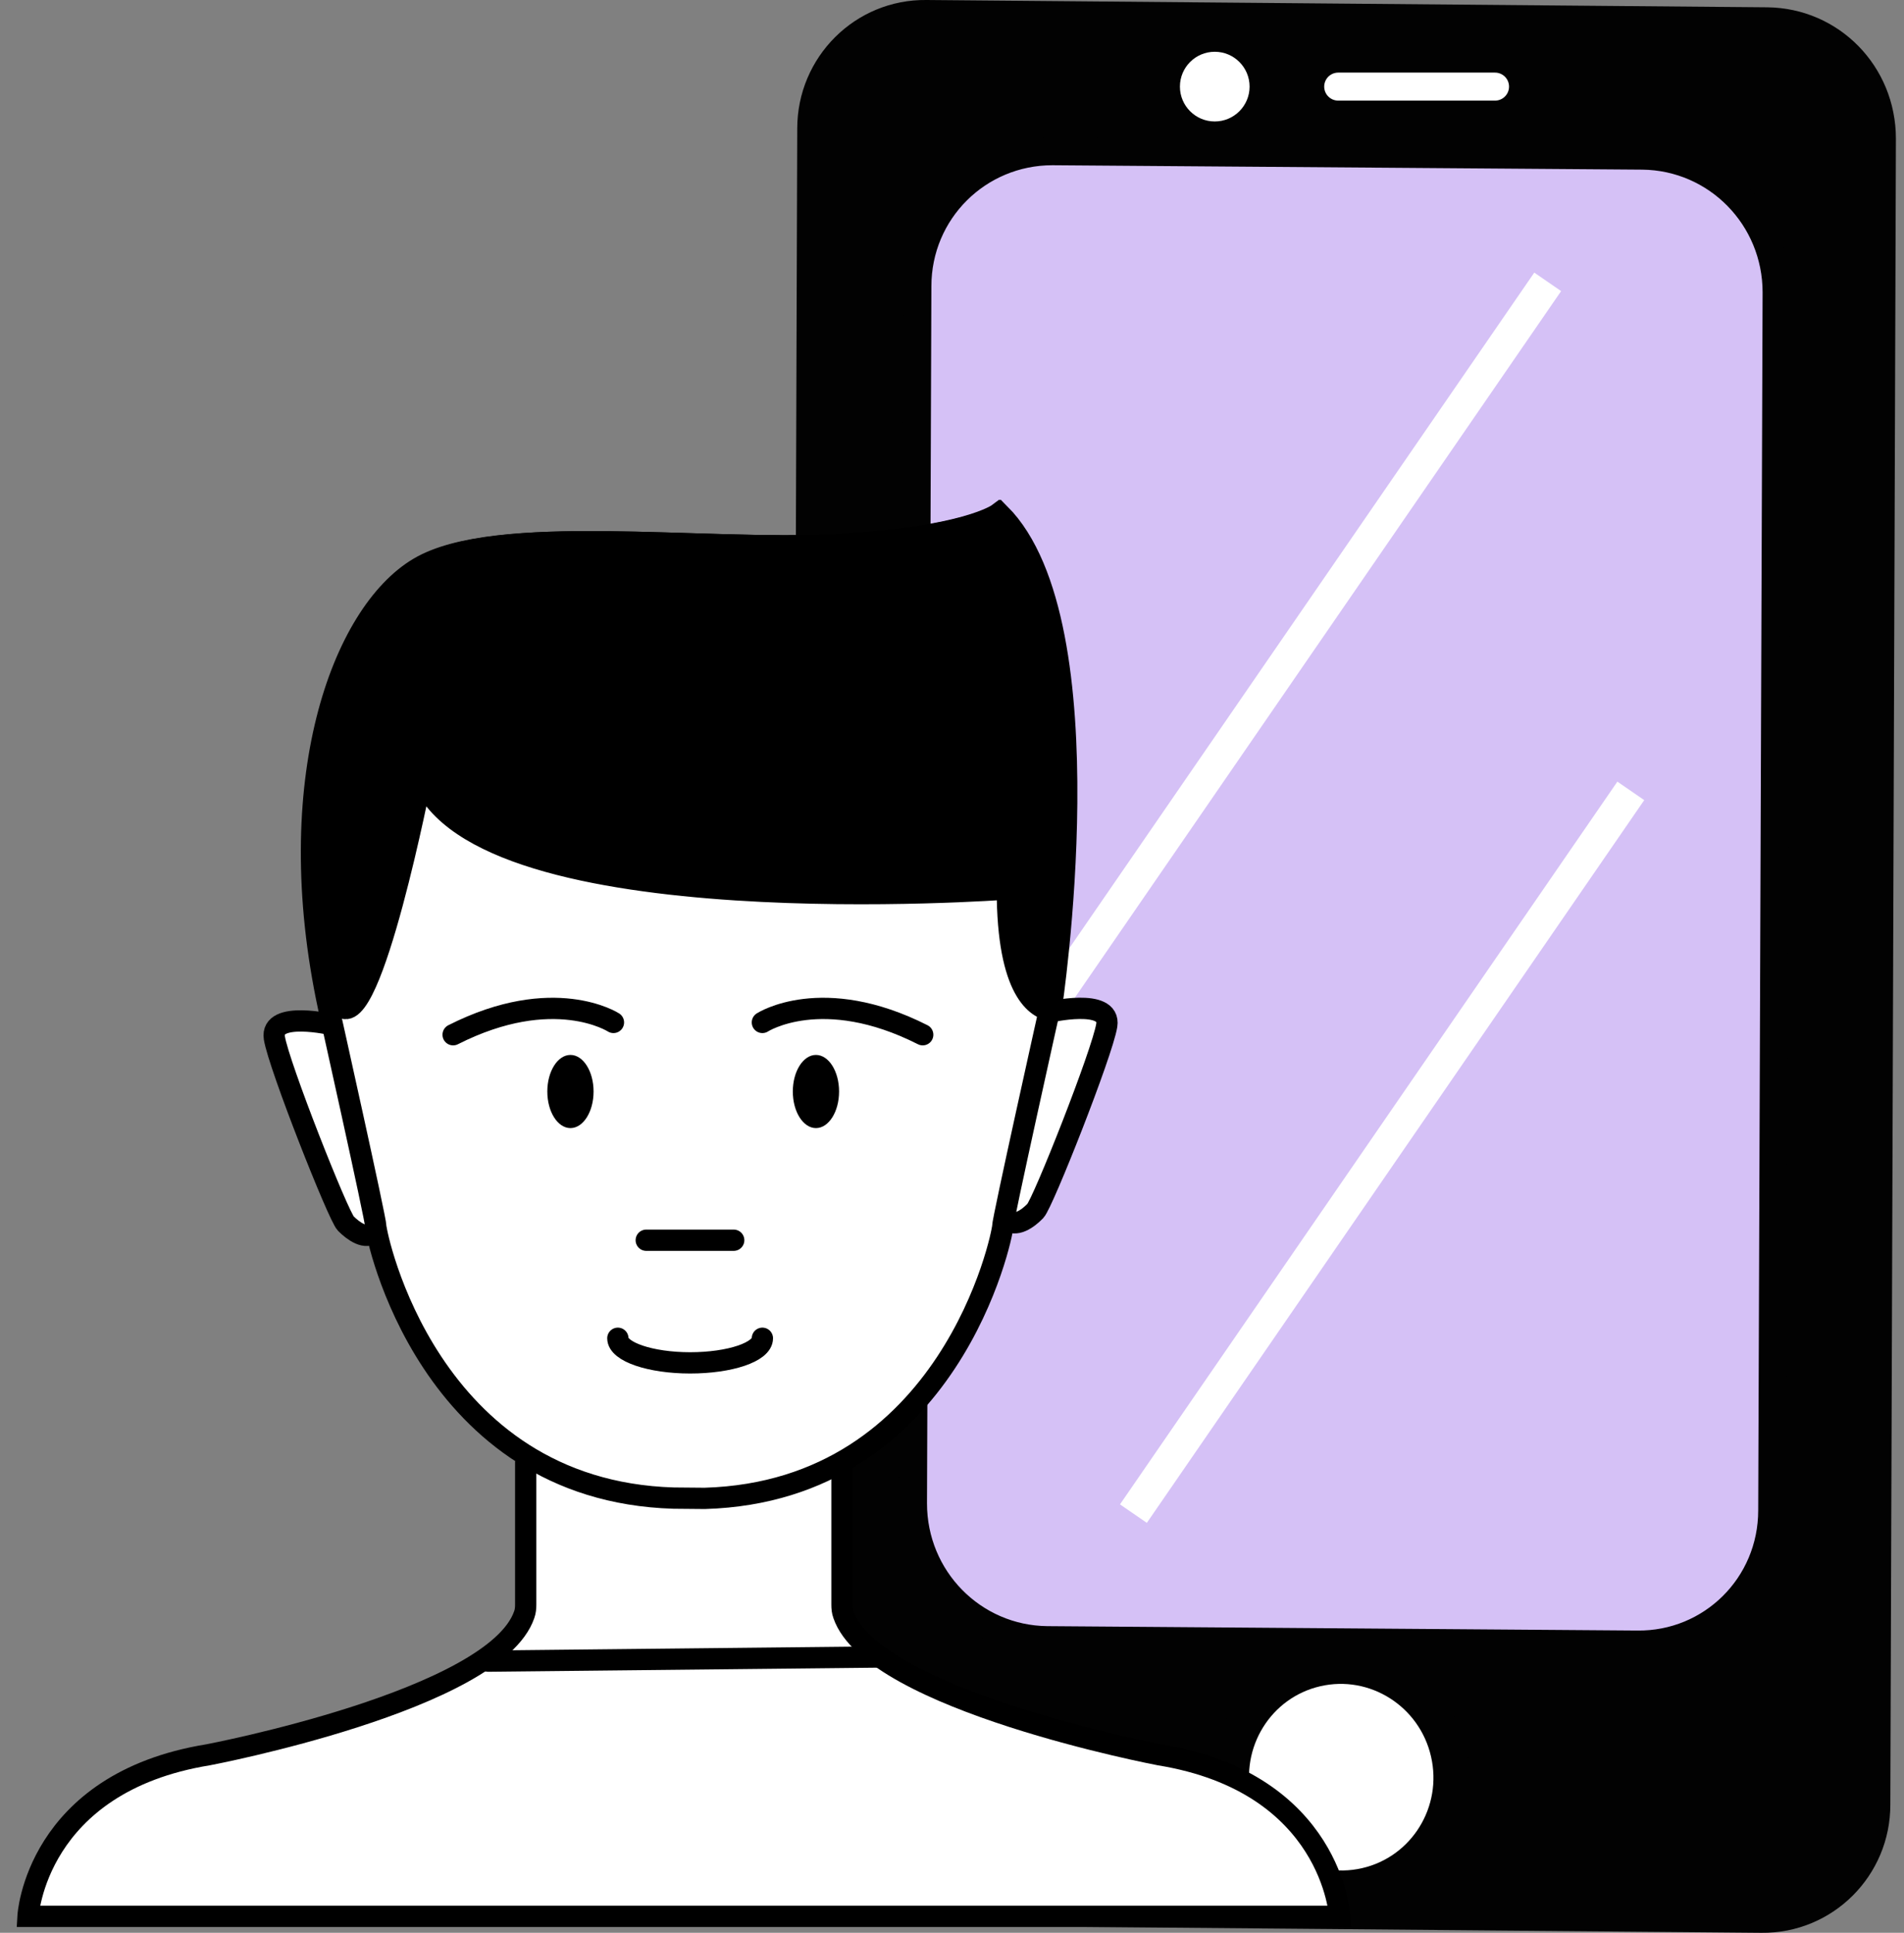 <svg width="68" height="69" viewBox="0 0 68 69" fill="none" xmlns="http://www.w3.org/2000/svg">
<rect x="0" y="0" width="68" height="69" fill="#808080" stroke="none"/>
<path d="M62.904 68.999L32.861 68.738C30.311 68.707 28.274 66.638 28.274 64.046L28.473 4.587C28.473 2.037 30.542 -0.032 33.092 0L63.124 0.261C65.674 0.292 67.711 2.361 67.711 4.953L67.512 64.412C67.522 66.961 65.453 69.03 62.904 68.999Z" fill="#020202"/>
<path d="M58.473 58.706L37.396 58.549C34.742 58.518 32.61 56.355 32.61 53.669L32.767 10.219C32.767 7.533 34.93 5.402 37.584 5.402L58.661 5.559C61.315 5.59 63.447 7.753 63.447 10.439L63.29 53.92C63.29 56.605 61.127 58.737 58.473 58.706Z" fill="#D5C1F6" stroke="#020202" stroke-width="0.994" stroke-miterlimit="10"/>
<path d="M48.793 67.324C50.914 66.836 52.234 64.704 51.741 62.561C51.248 60.418 49.13 59.077 47.009 59.564C44.888 60.052 43.569 62.184 44.061 64.327C44.554 66.47 46.672 67.811 48.793 67.324Z" fill="white" stroke="#020202" stroke-width="1.299" stroke-miterlimit="10.001"/>
<path d="M37.511 35.863L55.275 10.062" stroke="white" stroke-width="1.164" stroke-miterlimit="10"/>
<path d="M40.479 54.035L58.243 28.234" stroke="white" stroke-width="1.164" stroke-miterlimit="10"/>
<path d="M18.775 52.164V57.284C18.775 57.399 18.765 57.524 18.723 57.639C17.678 60.701 7.437 62.644 7.437 62.644C1.261 63.647 1 68.412 1 68.412H47.846C47.846 68.412 47.585 63.647 41.409 62.644C41.409 62.644 31.168 60.7 30.123 57.639C30.081 57.524 30.071 57.409 30.071 57.284V52.164" fill="white"/>
<path d="M18.775 52.164V57.284C18.775 57.399 18.765 57.524 18.723 57.639C17.678 60.701 7.437 62.644 7.437 62.644C1.261 63.647 1 68.412 1 68.412H47.846C47.846 68.412 47.585 63.647 41.409 62.644C41.409 62.644 31.168 60.7 30.123 57.639C30.081 57.524 30.071 57.409 30.071 57.284V52.164" stroke="black" stroke-width="0.76" stroke-miterlimit="10"/>
<path d="M37.448 36.134C37.448 36.134 39.684 35.612 39.527 36.604C39.37 37.586 37.249 42.947 36.977 43.229C36.705 43.511 36.256 43.825 35.974 43.542" fill="white"/>
<path d="M37.448 36.134C37.448 36.134 39.684 35.612 39.527 36.604C39.37 37.586 37.249 42.947 36.977 43.229C36.705 43.511 36.256 43.825 35.974 43.542" stroke="black" stroke-width="0.76" stroke-miterlimit="10"/>
<path d="M11.878 36.584C11.878 36.584 9.642 36.062 9.799 37.054C9.956 38.036 12.077 43.397 12.349 43.679C12.621 43.951 13.07 44.275 13.352 43.992" fill="white"/>
<path d="M11.878 36.584C11.878 36.584 9.642 36.062 9.799 37.054C9.956 38.036 12.077 43.397 12.349 43.679C12.621 43.951 13.07 44.275 13.352 43.992" stroke="black" stroke-width="0.76" stroke-miterlimit="10"/>
<path d="M11.742 35.999C11.742 35.999 13.424 43.533 13.424 43.794C13.424 44.055 15.263 53.22 24.062 53.481L25.17 53.491C33.958 53.23 35.808 44.065 35.808 43.804C35.808 43.543 37.49 36.009 37.49 36.009C37.49 36.009 39.58 22.268 35.651 18.339C35.651 18.339 34.502 19.206 29.768 19.447C25.034 19.687 17.688 18.653 14.961 20.273C12.223 21.891 9.997 27.9 11.742 35.999Z" fill="white" stroke="black" stroke-width="0.76" stroke-miterlimit="10"/>
<path d="M27.228 36.5C27.228 36.5 29.36 35.121 32.954 36.939" stroke="black" stroke-width="0.76" stroke-miterlimit="10" stroke-linecap="round"/>
<path d="M21.909 36.5C21.909 36.5 19.777 35.121 16.183 36.939" stroke="black" stroke-width="0.76" stroke-miterlimit="10" stroke-linecap="round"/>
<path d="M31.304 59.155L17.437 59.301" stroke="black" stroke-width="0.76" stroke-miterlimit="10" stroke-linecap="round" stroke-linejoin="round"/>
<path d="M23.08 44.275H26.204" stroke="black" stroke-width="0.76" stroke-miterlimit="10" stroke-linecap="round" stroke-linejoin="round"/>
<path d="M27.228 47.775C27.228 48.266 26.068 48.653 24.647 48.653C23.226 48.653 22.066 48.256 22.066 47.775" stroke="black" stroke-width="0.76" stroke-miterlimit="10" stroke-linecap="round" stroke-linejoin="round"/>
<path d="M20.373 40.272C20.829 40.272 21.199 39.688 21.199 38.966C21.199 38.245 20.829 37.66 20.373 37.66C19.917 37.66 19.547 38.245 19.547 38.966C19.547 39.688 19.917 40.272 20.373 40.272Z" fill="black"/>
<path d="M29.141 40.272C29.597 40.272 29.967 39.688 29.967 38.966C29.967 38.245 29.597 37.66 29.141 37.66C28.685 37.66 28.315 38.245 28.315 38.966C28.315 39.688 28.685 40.272 29.141 40.272Z" fill="black"/>
<path d="M35.703 18.339C35.703 18.339 34.554 19.206 29.82 19.447C25.086 19.687 17.74 18.653 15.013 20.273C12.307 21.882 10.102 27.818 11.774 35.822L12.161 35.916C13.248 37.003 15.056 27.734 15.056 27.734C17.083 33.147 35.976 31.736 35.976 31.736C35.976 35.446 37.063 35.999 37.533 36.073C37.543 36.052 37.543 36.021 37.543 36.021C37.543 36.021 39.632 22.268 35.703 18.339Z" fill="black" stroke="black" stroke-width="0.76" stroke-miterlimit="10"/>
<path d="M43.384 4.336C44.071 4.336 44.628 3.779 44.628 3.092C44.628 2.405 44.071 1.848 43.384 1.848C42.697 1.848 42.14 2.405 42.14 3.092C42.14 3.779 42.697 4.336 43.384 4.336Z" fill="white"/>
<path d="M47.793 3.092H53.394" stroke="white" stroke-miterlimit="10" stroke-linecap="round"/>
</svg>

